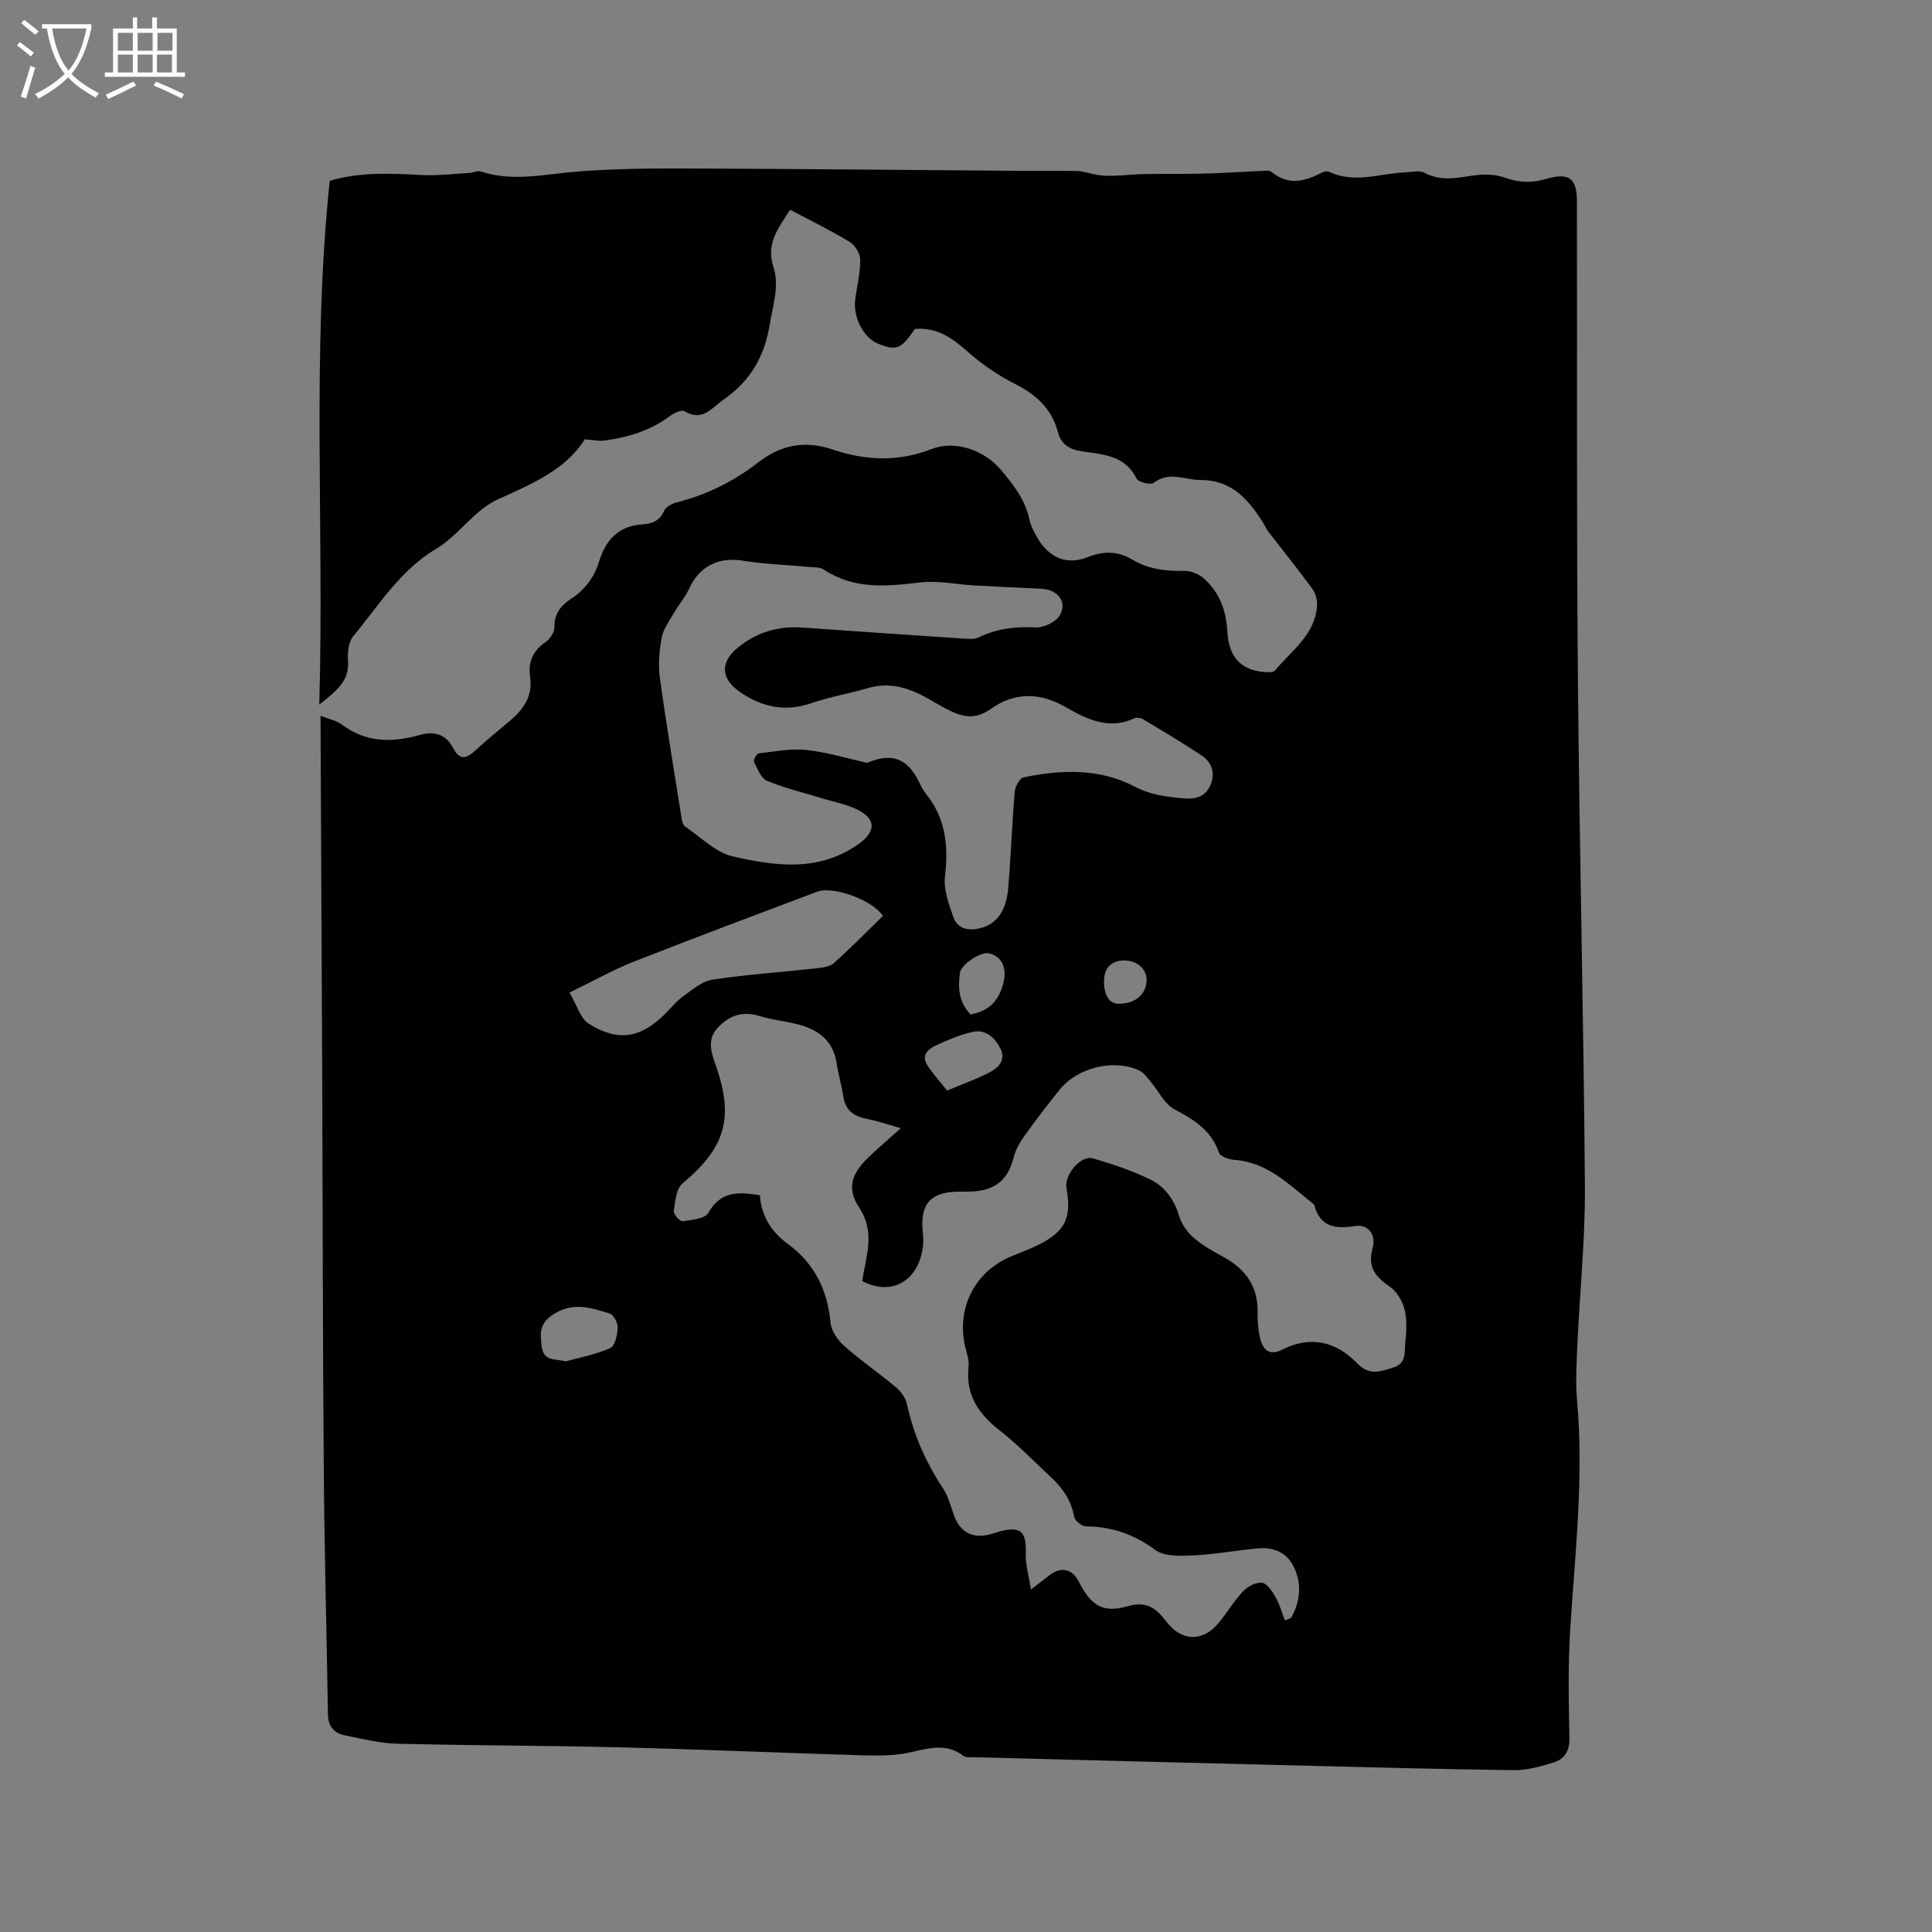 <svg enable-background="new 0 0 400 400" viewBox="0 0 400 400" xmlns="http://www.w3.org/2000/svg"><rect x="0" y="0" width="400" height="400" fill="#808080" stroke="none"/><path d="m66.37 148.19c1.89.75 3.32 1.01 4.34 1.78 5.05 3.81 10.45 3.83 16.26 2.18 2.6-.74 5.19-.36 6.74 2.55 1.41 2.64 2.61 2.63 4.86.54s4.65-4.01 6.99-5.99c2.8-2.36 4.77-5.12 4.2-9.03-.46-3.12.54-5.47 3.21-7.31.91-.62 1.84-2.02 1.82-3.04-.06-2.83 1.35-4.52 3.48-5.92 2.86-1.87 4.77-4.44 5.77-7.71 1.36-4.43 4.01-7.36 8.95-7.67 1.96-.12 3.61-.7 4.52-2.83.36-.84 1.72-1.51 2.74-1.77 6.14-1.57 11.64-4.29 16.65-8.18 4.59-3.57 9.55-4.73 15.47-2.73 6.68 2.26 13.56 2.64 20.47-.08 4.89-1.93 10.95.24 14.32 4.22 2.62 3.09 5.07 6.2 5.96 10.31.31 1.42 1.02 2.8 1.78 4.05 2.4 3.96 6.03 5.49 10.29 3.79 3.36-1.34 6.28-1.25 9.32.55 3.29 1.95 6.89 2.38 10.69 2.29 1.38-.03 3.08.7 4.12 1.64 3.22 2.89 4.56 6.68 4.8 11.03.28 5.28 2.97 7.96 7.79 8.29.7.05 1.73.08 2.07-.33 3.44-4.18 8.42-7.44 8.7-13.59.05-1.11-.33-2.46-.99-3.35-2.93-3.99-6.04-7.84-9.06-11.77-.45-.58-.74-1.29-1.13-1.91-3.04-4.8-6.5-8.84-12.95-8.82-3.23.01-6.46-1.91-9.68.59-.64.49-3.2-.14-3.57-.89-2.39-4.88-7.06-4.98-11.33-5.64-2.66-.41-4.28-1.47-4.95-4.02-1.29-4.84-4.53-7.73-8.92-9.96-3.55-1.79-6.93-4.14-9.91-6.78-3.14-2.79-6.3-4.96-10.77-4.58-2.88 4.21-3.77 4.58-7.62 3.06-3.02-1.2-5.24-5.5-4.73-9.25.37-2.72 1.05-5.44 1.03-8.15-.01-1.26-1.08-3-2.18-3.67-3.88-2.36-7.98-4.36-12.34-6.67-2.28 3.64-5.07 6.88-3.46 11.81 1.29 3.95-.09 7.86-.73 11.84-1.07 6.69-4 11.76-9.53 15.62-2.54 1.77-4.37 4.69-8.15 2.45-.62-.37-2.23.42-3.09 1.06-4.05 2.99-8.66 4.36-13.54 5.02-1.12.15-2.31-.14-4.02-.27-3.97 6.39-11.09 9.28-18.03 12.47-1.4.64-2.73 1.55-3.91 2.55-2.96 2.51-5.5 5.68-8.78 7.63-7.49 4.45-11.87 11.69-17.18 18.08-1 1.2-1.24 3.42-1.11 5.12.33 4.3-2.49 6.29-5.95 9.09 1.06-36.61-1.61-72.52 2.17-108.46 6.19-1.83 12.5-1.55 18.85-1.2 3.32.18 6.67-.23 10-.42.83-.05 1.76-.53 2.47-.3 6.74 2.22 13.4.49 20.14-.01 7.38-.56 14.81-.65 22.21-.62 23.1.08 46.2.32 69.3.49 3.92.03 7.85-.07 11.77.04 1.43.04 2.84.6 4.28.81 1.1.16 2.22.21 3.33.17 2.15-.08 4.3-.32 6.45-.36 3.98-.07 7.96.03 11.93-.08 4.12-.11 8.24-.39 12.36-.57.63-.03 1.46-.15 1.86.18 3.5 2.93 6.97 2.02 10.52.14.41-.22 1.1-.3 1.51-.11 5.21 2.48 10.43.3 15.64.1 1.35-.05 2.97-.49 4.02.08 3.39 1.81 6.7 1.07 10.17.56 2.1-.31 4.49-.27 6.45.44 2.96 1.08 5.68 1.13 8.65.26 4.68-1.37 6.3-.09 6.31 4.63.05 32.98-.09 65.96.2 98.94.31 34.99 1.18 69.97 1.45 104.96.08 10.9-1.06 21.81-1.55 32.71-.18 3.92-.42 7.87-.07 11.76 1.42 15.84-.43 31.55-1.42 47.3-.47 7.5-.32 15.05-.17 22.58.05 2.73-1.08 4.33-3.37 5.02-2.6.79-5.34 1.59-8.01 1.56-14.93-.18-29.86-.59-44.79-.96-22.35-.55-44.7-1.14-67.06-1.72-.74-.02-1.68.13-2.18-.25-3.74-2.87-7.53-1.5-11.52-.66-3.15.66-6.5.6-9.74.51-16.73-.5-33.46-1.24-50.2-1.65-15.25-.38-30.51-.36-45.75-.74-3.66-.09-7.32-1.01-10.95-1.74-2.19-.44-3.42-1.87-3.46-4.28-.27-16.74-.73-33.48-.86-50.23-.22-27.47-.22-54.93-.33-82.4-.1-23.22-.22-46.45-.33-69.67-.01-1.27-.01-2.53-.01-4.51zm199.66 187.3c.78-.35 1.21-.4 1.33-.62 1.84-3.34 2.19-6.85.58-10.32-1.47-3.17-4.29-4.29-7.63-3.97-4.43.43-8.83 1.24-13.26 1.45-2.65.12-5.97.26-7.87-1.13-4.4-3.23-8.98-4.84-14.34-4.88-.86-.01-2.3-1.17-2.45-1.99-.6-3.31-2.29-5.86-4.67-8.07-3.49-3.24-6.81-6.71-10.55-9.64-4.43-3.47-7.3-7.35-6.64-13.31.18-1.6-.56-3.31-.87-4.97-1.45-7.89 2.59-15.14 10.03-18.06 1.67-.66 3.36-1.31 4.97-2.09 5.85-2.83 7.27-5.63 6.14-11.92-.49-2.74 2.99-6.87 5.49-6.14 4.04 1.18 8.08 2.54 11.86 4.37 2.99 1.45 4.94 4.11 5.95 7.5.51 1.7 1.7 3.42 3.05 4.58 1.9 1.64 4.18 2.86 6.39 4.1 4.45 2.49 6.92 6.06 6.84 11.29-.03 1.78.1 3.62.5 5.35.55 2.38 1.9 3.78 4.57 2.42 5.93-3.01 11.21-1.67 15.59 2.87 2.51 2.6 4.78 1.63 7.45.81 2.71-.84 2.26-3.09 2.44-4.94.23-2.3.43-4.73-.1-6.93-.42-1.78-1.58-3.81-3.04-4.82-2.97-2.06-4.72-4-3.61-8 .81-2.89-1.01-5-3.56-4.6-4.04.64-7.28.31-8.51-4.32-.05-.18-.27-.32-.44-.45-4.85-3.86-9.29-8.42-16.06-8.92-1.15-.08-2.96-.69-3.23-1.48-1.6-4.6-5.08-6.82-9.16-8.95-2.16-1.13-3.42-3.95-5.14-5.96-.67-.79-1.36-1.73-2.25-2.14-5.29-2.42-12.74-.6-16.46 4.01-2.52 3.13-4.96 6.33-7.3 9.6-.94 1.31-1.8 2.82-2.19 4.36-1.12 4.45-3.48 6.67-8.14 7.08-1.37.12-2.76.02-4.13.09-4.84.26-6.84 2.47-6.64 7.29.04 1.06.24 2.12.18 3.17-.43 7.48-6.08 11.43-12.64 8.03.75-5.08 2.81-10.06-.64-15.25-2.57-3.87-1.62-6.92 1.78-10.22 1.96-1.91 4.06-3.68 6.85-6.19-2.7-.76-4.72-1.49-6.8-1.87-2.79-.51-4.67-1.71-5.11-4.74-.34-2.3-1.04-4.55-1.37-6.85-.64-4.35-3.44-6.69-7.33-7.84-2.83-.84-5.85-1.05-8.67-1.93-3.5-1.09-6.23-.09-8.59 2.4-2.27 2.4-1.42 5.04-.47 7.72 3.9 11.01 2 17.14-6.85 24.54-1.31 1.1-1.52 3.74-1.81 5.73-.09.64 1.29 2.17 1.83 2.1 1.88-.27 4.65-.51 5.34-1.75 2.52-4.5 6.2-4.37 10.66-3.62.29 4.21 2.27 7.51 5.85 10.13 5.42 3.96 8.16 9.48 8.77 16.24.15 1.71 1.51 3.65 2.87 4.85 3.4 3.02 7.19 5.6 10.68 8.53 1.04.87 2.01 2.24 2.29 3.53 1.36 6.3 3.9 12.02 7.44 17.38 1.08 1.64 1.61 3.66 2.26 5.55 1.21 3.47 3.78 4.92 7.38 4.02.72-.18 1.41-.45 2.13-.64 4.33-1.14 5.53.04 5.37 4.54-.08 2.23.61 4.49 1.07 7.49 1.94-1.49 2.93-2.25 3.93-3.01 2.3-1.77 4.63-1.26 5.94 1.31 2.57 5.04 4.98 6.65 10.21 5.15 3.97-1.14 5.95.55 7.98 3.22 3.14 4.13 7.57 4.22 10.86.19 1.74-2.14 3.16-4.55 5.05-6.53.94-.99 2.67-1.89 3.89-1.72 1.05.14 2.08 1.74 2.75 2.91.86 1.44 1.29 3.09 1.98 4.88zm-86.52-177.55c6.2-2.64 9.02.14 11.04 4.53.35.76.84 1.48 1.36 2.15 3.95 5.02 4.45 10.66 3.74 16.83-.31 2.72.78 5.74 1.74 8.44.87 2.46 3.13 2.88 5.57 2.28 3.29-.8 5.36-3.47 5.77-8.23.57-6.65.79-13.33 1.35-19.98.09-1.09 1.02-2.84 1.83-3.01 7.81-1.64 15.75-1.9 22.95 1.88 3.39 1.78 6.73 2.15 10.24 2.46 2.29.21 4.49-.27 5.52-2.78 1.04-2.54.27-4.71-1.88-6.13-3.96-2.63-8.06-5.06-12.14-7.5-.48-.28-1.33-.37-1.81-.14-5.37 2.5-10.05.01-14.38-2.46-5.37-3.06-10.55-2.84-15.2.45-2.99 2.12-5.36 1.86-8.13.6-1.82-.83-3.53-1.92-5.29-2.89-3.81-2.11-7.74-3.27-12.15-1.96-3.85 1.14-7.86 1.79-11.65 3.1-5.41 1.86-10.17.85-14.73-2.27-3.94-2.69-4.3-6.06-.58-9.15 3.8-3.16 8.3-4.58 13.29-4.24 11.2.77 22.4 1.56 33.6 2.3 1.03.07 2.23.16 3.1-.27 3.74-1.82 7.57-2.26 11.71-2.05 1.67.09 4.16-1.09 5-2.46 1.68-2.75-.35-5.38-3.74-5.54-4.64-.22-9.29-.43-13.93-.69-3.75-.21-7.57-1.06-11.24-.62-6.95.84-13.66 1.48-19.91-2.66-.86-.57-2.21-.46-3.35-.57-4.49-.43-9.02-.55-13.46-1.28-4.9-.81-8.92 1.13-11.02 5.69-.87 1.89-2.28 3.53-3.33 5.35-.92 1.59-2.1 3.2-2.41 4.94-.49 2.68-.75 5.54-.38 8.22 1.34 9.75 2.97 19.46 4.52 29.18.09.59.29 1.37.71 1.66 3.24 2.19 6.3 5.37 9.88 6.19 8.77 2 17.75 3.28 26.01-2.54 3.44-2.42 3.82-5.06.02-7.03-2.4-1.24-5.19-1.72-7.8-2.53-3.74-1.15-7.58-2.05-11.16-3.56-1.25-.53-1.97-2.51-2.69-3.95-.18-.35.56-1.67.97-1.72 3.32-.38 6.72-1.06 9.99-.7 4.47.52 8.8 1.85 12.45 2.66zm3.29 31.69c-2.27-3.41-10.39-6.23-13.62-5.01-12.66 4.78-25.34 9.51-37.93 14.47-4.39 1.73-8.52 4.08-13.33 6.41 1.51 2.56 2.22 5.34 3.98 6.45 6.09 3.83 10.8 2.97 15.85-2.08 1.2-1.2 2.27-2.58 3.63-3.55 1.92-1.37 3.94-3.16 6.12-3.49 7.18-1.09 14.46-1.57 21.69-2.37 1.2-.13 2.65-.34 3.48-1.08 3.46-3.1 6.72-6.42 10.13-9.75zm-65.66 92.23c3.1-.87 6.33-1.45 9.23-2.77.98-.45 1.45-2.75 1.52-4.24.04-.98-.86-2.64-1.68-2.9-3.83-1.19-7.51-2.47-11.66.18-3.03 1.93-2.68 4.07-2.39 6.63.35 3.16 2.8 2.5 4.98 3.1zm78.95-56.07c3.49-1.47 6.37-2.46 9.02-3.89 1.68-.9 3.14-2.54 2.06-4.72-1.13-2.28-3.01-4.13-5.75-3.54-2.63.57-5.18 1.67-7.65 2.81-1.54.71-3.08 1.98-1.85 3.97 1.15 1.85 2.66 3.46 4.17 5.37zm4.85-15.77c4.05-.7 5.99-3.08 6.85-6.72.69-2.94-.4-5.34-3.04-5.92-1.73-.38-5.76 2.28-6.01 4.05-.44 3.13-.22 6.12 2.2 8.59zm27.63-6.66c.04 2.73 1.14 4.41 2.92 4.45 3.53.07 5.93-1.96 5.9-5-.02-2.3-2.12-4.04-4.79-3.95-2.66.08-4.07 1.66-4.03 4.5z" fill="#010103"/><g fill="#fcfbfa"><path d="m6.4 11.7c-1-.8-1.9-1.6-2.9-2.3l.6-.7c.9.7 1.9 1.4 2.9 2.2zm-2.1 8.3c.7-2.1 1.4-4.2 2-6.4.2.1.6.3 1 .4-.7 2.3-1.3 4.4-1.9 6.4zm3-12.8c-1.1-.9-2.1-1.7-2.9-2.4l.6-.7c1 .8 2 1.5 3 2.4zm1.4-1.3v-.9h10.2v.9c-.9 4.2-2.3 7.3-4.1 9.4 1.3 1.4 3.2 2.7 5.7 4-.2.2-.4.5-.7.9-2.5-1.4-4.4-2.7-5.7-4.2-1.4 1.5-3.5 3-6.1 4.4 0 0 0 0-.1-.1-.3-.4-.5-.7-.7-.8 2.7-1.3 4.7-2.8 6.2-4.2-1.8-2.2-3-5.3-3.7-9.4zm9.2 0h-7.1c.6 3.8 1.7 6.7 3.4 8.7 1.7-2 2.9-4.8 3.7-8.7z"/><path d="m31.6 3.6h.9v2.3h4.1v9.1h1.7v.9h-16.6v-.9h1.7v-9.1h4.1v-2.3h.9v2.3h3.1v-2.3zm-4 13.3.6.8c-1.9.9-3.8 1.9-5.8 2.8-.2-.3-.3-.6-.5-.9 2-.9 3.9-1.8 5.7-2.7zm-3.2-10.1v3.7h3.1v-3.7zm0 4.5v3.7h3.1v-3.7zm4.1-4.5v3.7h3.1v-3.7zm0 4.5v3.7h3.1v-3.7zm9.1 9.1c-2.1-1.1-4.1-2-5.8-2.7l.5-.8c2.2.9 4.1 1.8 5.8 2.6zm-1.9-13.6h-3.1v3.7h3.1zm-3.2 4.5v3.7h3.1v-3.7z"/></g></svg>